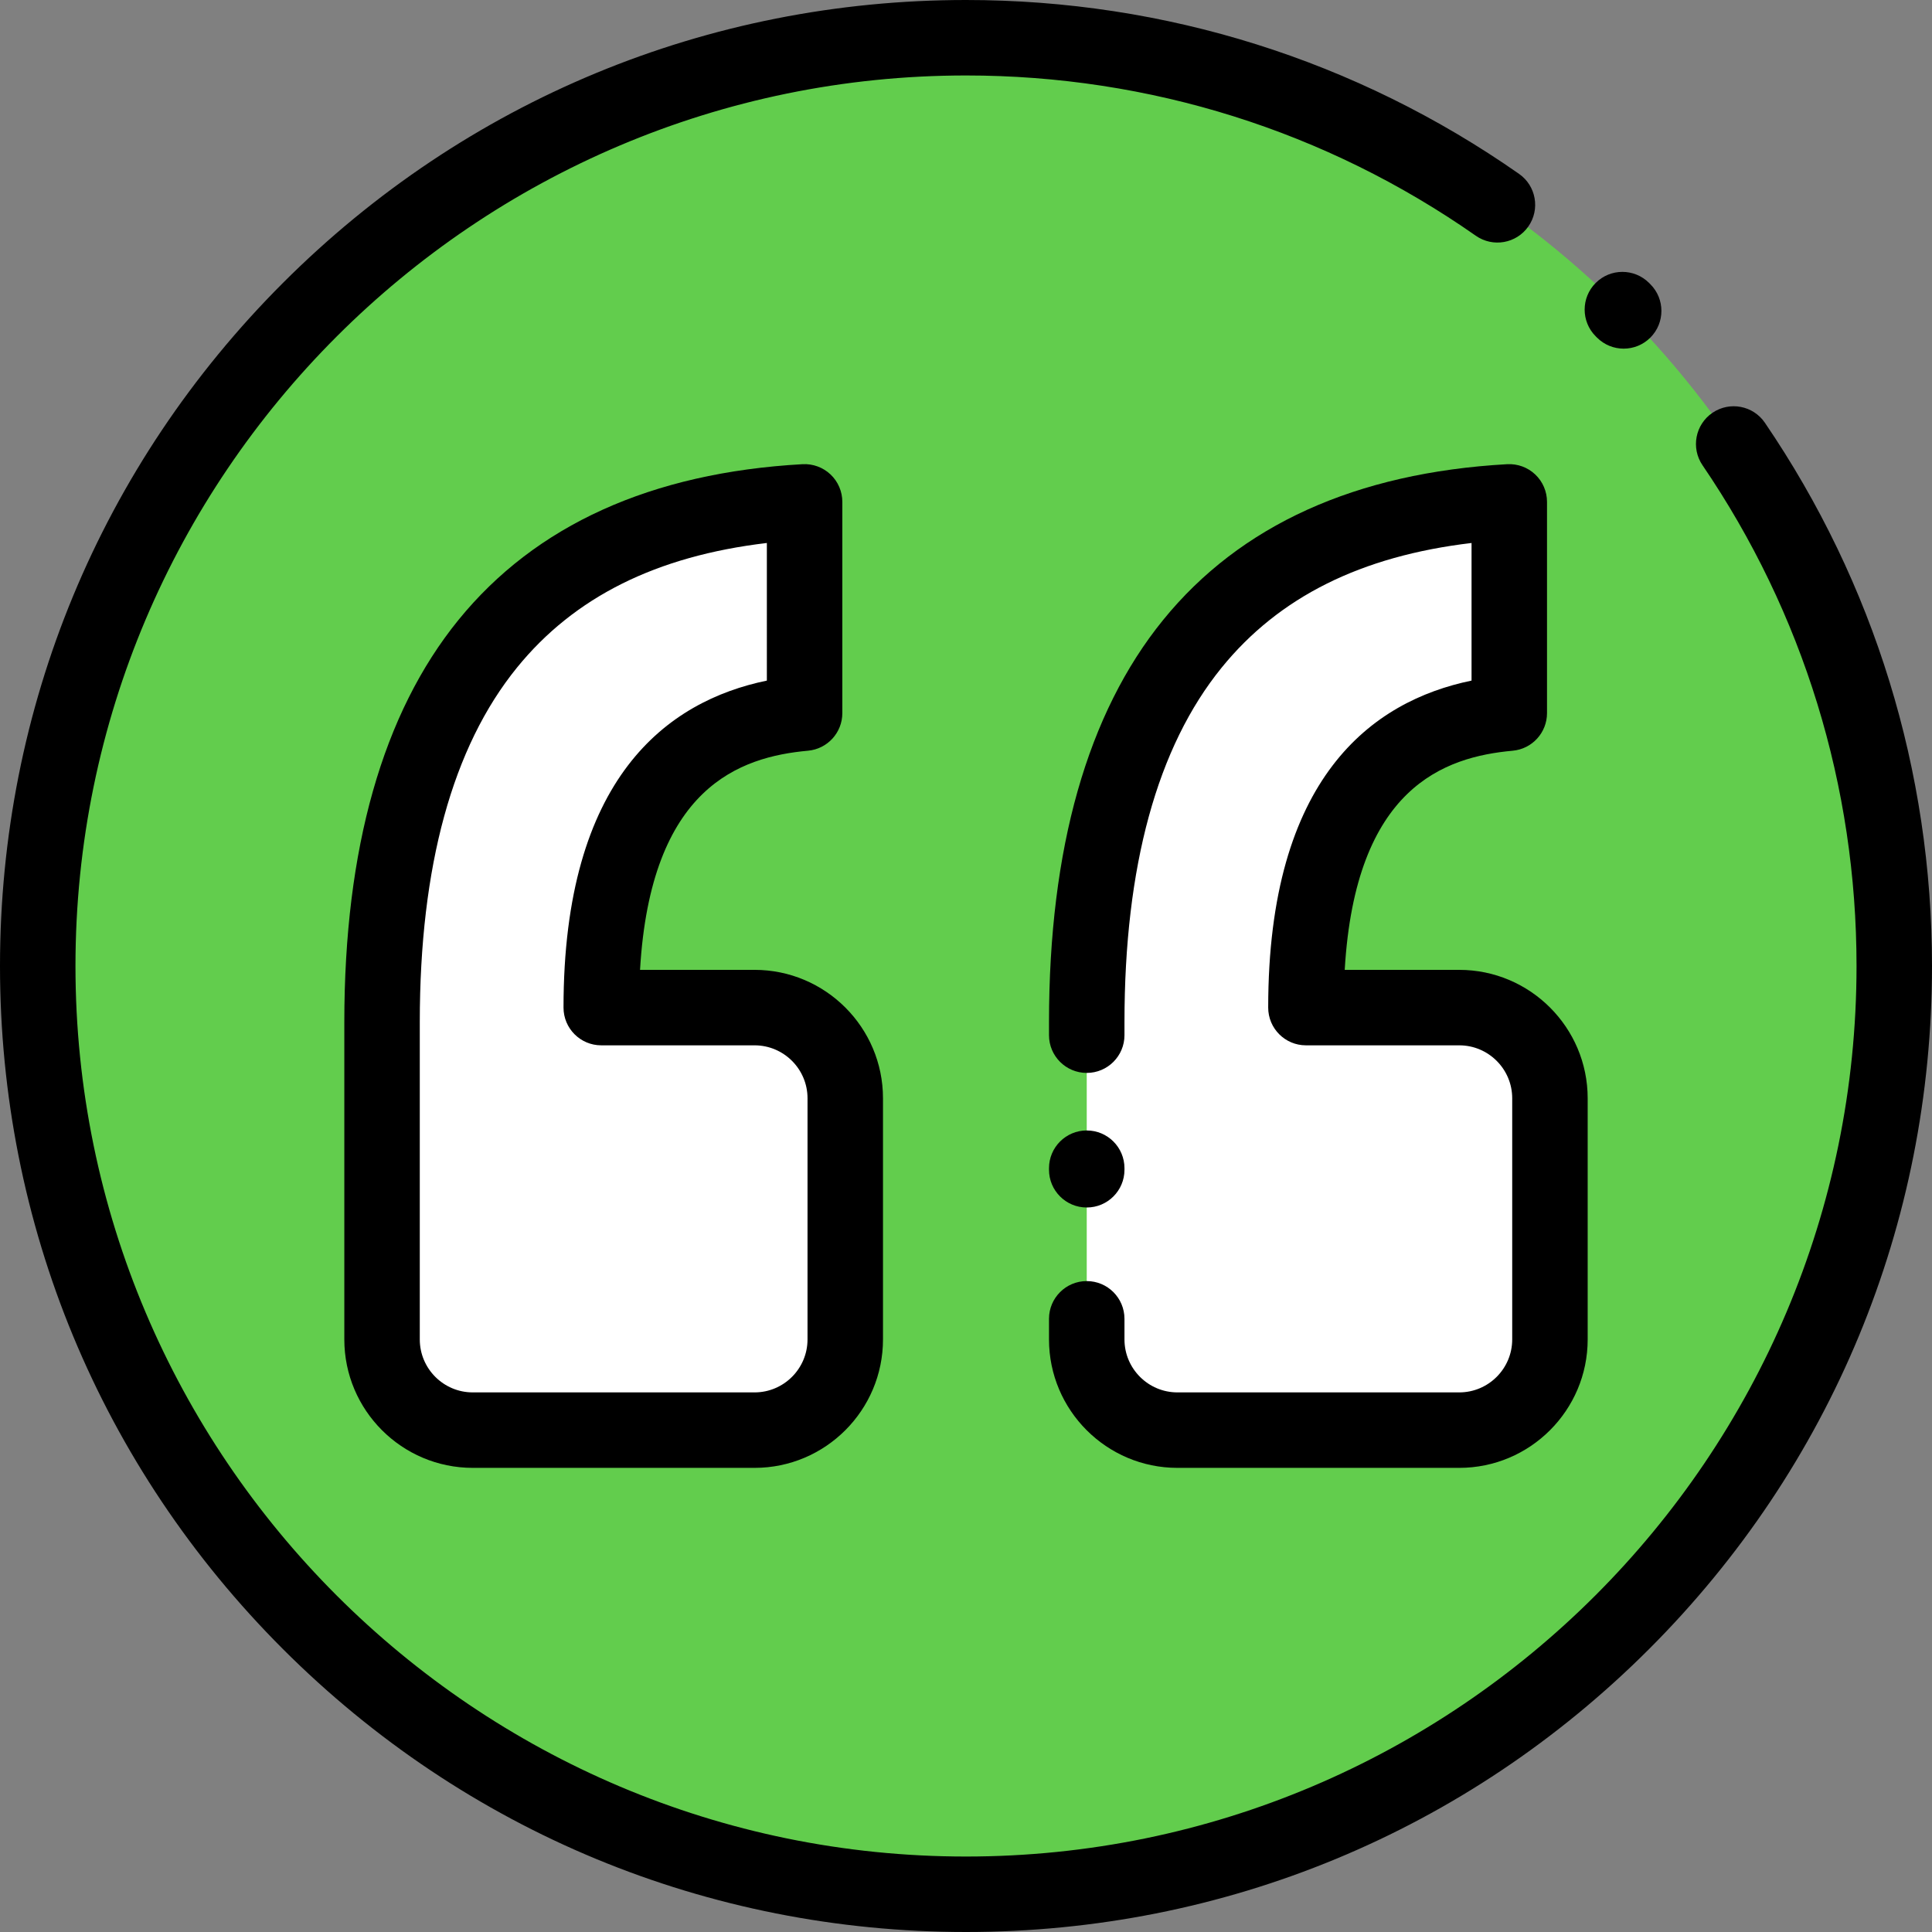 <?xml version="1.0" encoding="iso-8859-1"?>
<!-- Generator: Adobe Illustrator 19.0.0, SVG Export Plug-In . SVG Version: 6.00 Build 0)  -->
<svg version="1.1" id="Capa_1" xmlns="http://www.w3.org/2000/svg" xmlns:xlink="http://www.w3.org/1999/xlink" x="0px" y="0px"
	 viewBox="0 0 512 512" style="enable-background:new 0 0 512 512;" xml:space="preserve">
<rect x="0" y="0" width="512" height="512" fill="#808080" stroke="none"/>
<circle style="fill:#62CD4D;" cx="256" cy="256" r="246"/>
<g>
	<path style="fill:#FFFFFF;" d="M213.226,133v55.989c-35.929,3.269-53.889,29.281-53.889,78.034h40.629
		c13.275,0,24.037,10.762,24.037,24.037v63.904c0,13.275-10.762,24.037-24.037,24.037h-74.681
		c-13.275,0-24.037-10.762-24.037-24.037v-84.091C101.249,183.16,138.571,137.199,213.226,133z"/>
	<path style="fill:#FFFFFF;" d="M399.974,133v55.989c-35.929,3.269-53.889,29.281-53.889,78.034h40.629
		c13.275,0,24.037,10.762,24.037,24.037v63.904c0,13.275-10.762,24.037-24.037,24.037h-74.681
		c-13.275,0-24.037-10.762-24.037-24.037v-84.091C287.997,183.16,325.319,137.199,399.974,133z"/>
</g>
<path d="M256,512c-68.38,0-132.667-26.629-181.019-74.98C26.628,388.667,0,324.38,0,256S26.628,123.333,74.981,74.981
	C123.333,26.628,187.62,0,256,0c52.785,0,103.468,15.936,146.57,46.085c4.525,3.166,5.628,9.4,2.462,13.926s-9.4,5.628-13.926,2.462
	C351.382,34.688,304.663,20,256,20C125.869,20,20,125.869,20,256s105.869,236,236,236s236-105.869,236-236
	c0-47.623-14.114-93.512-40.817-132.707c-3.11-4.564-1.931-10.785,2.634-13.895s10.785-1.931,13.895,2.634
	C496.685,154.561,512,204.344,512,256c0,68.38-26.628,132.667-74.981,181.02C388.667,485.371,324.38,512,256,512z"/>
<path d="M430.291,92.395c-2.559,0-5.119-0.976-7.071-2.929l-0.342-0.343c-3.905-3.905-3.905-10.237,0-14.143
	c3.905-3.905,10.237-3.905,14.143,0l0.342,0.343c3.905,3.905,3.905,10.237,0,14.143C435.409,91.418,432.85,92.395,430.291,92.395z"
	/>
<path d="M199.966,389h-74.681c-18.768,0-34.037-15.269-34.037-34.037v-84.091c0-46.007,10.171-81.858,30.231-106.558
	c20.425-25.149,51.104-39.044,91.185-41.299c2.742-0.151,5.433,0.828,7.431,2.717s3.13,4.518,3.13,7.267v55.989
	c0,5.172-3.943,9.49-9.094,9.959c-18.053,1.643-41.689,9.64-44.515,58.075h30.349c18.768,0,34.037,15.269,34.037,34.037v63.903
	C234.003,373.731,218.734,389,199.966,389z M203.226,143.896c-29.301,3.466-51.031,14.323-66.222,33.027
	c-17.09,21.043-25.756,52.652-25.756,93.949v84.091c0,7.74,6.297,14.037,14.037,14.037h74.681c7.74,0,14.037-6.297,14.037-14.037
	V291.06c0-7.74-6.297-14.037-14.037-14.037h-40.629c-5.523,0-10-4.478-10-10c0-60.923,27.5-81.217,53.889-86.658L203.226,143.896
	L203.226,143.896z"/>
<path d="M386.714,389h-74.681c-18.768,0-34.037-15.269-34.037-34.037V349.5c0-5.522,4.477-10,10-10s10,4.478,10,10v5.463
	c0,7.74,6.297,14.037,14.037,14.037h74.681c7.74,0,14.037-6.297,14.037-14.037V291.06c0-7.74-6.297-14.037-14.037-14.037h-40.629
	c-5.523,0-10-4.478-10-10c0-60.923,27.5-81.216,53.889-86.658v-36.468c-29.302,3.466-51.031,14.323-66.222,33.027
	c-17.09,21.043-25.755,52.652-25.755,93.949v3.461c0,5.522-4.477,10-10,10s-10-4.478-10-10v-3.461
	c0-46.007,10.171-81.858,30.23-106.558c20.425-25.149,51.104-39.044,91.186-41.299c2.742-0.151,5.433,0.828,7.431,2.717
	s3.13,4.518,3.13,7.267v55.989c0,5.172-3.943,9.49-9.094,9.959c-18.053,1.643-41.689,9.641-44.515,58.075h30.349
	c18.768,0,34.037,15.269,34.037,34.037v63.903C420.751,373.731,405.482,389,386.714,389z"/>
<path d="M287.997,320c-5.523,0-10-4.478-10-10v-0.417c0-5.522,4.477-10,10-10s10,4.478,10,10V310
	C297.997,315.522,293.52,320,287.997,320z"/>
<g>
</g>
<g>
</g>
<g>
</g>
<g>
</g>
<g>
</g>
<g>
</g>
<g>
</g>
<g>
</g>
<g>
</g>
<g>
</g>
<g>
</g>
<g>
</g>
<g>
</g>
<g>
</g>
<g>
</g>
</svg>
